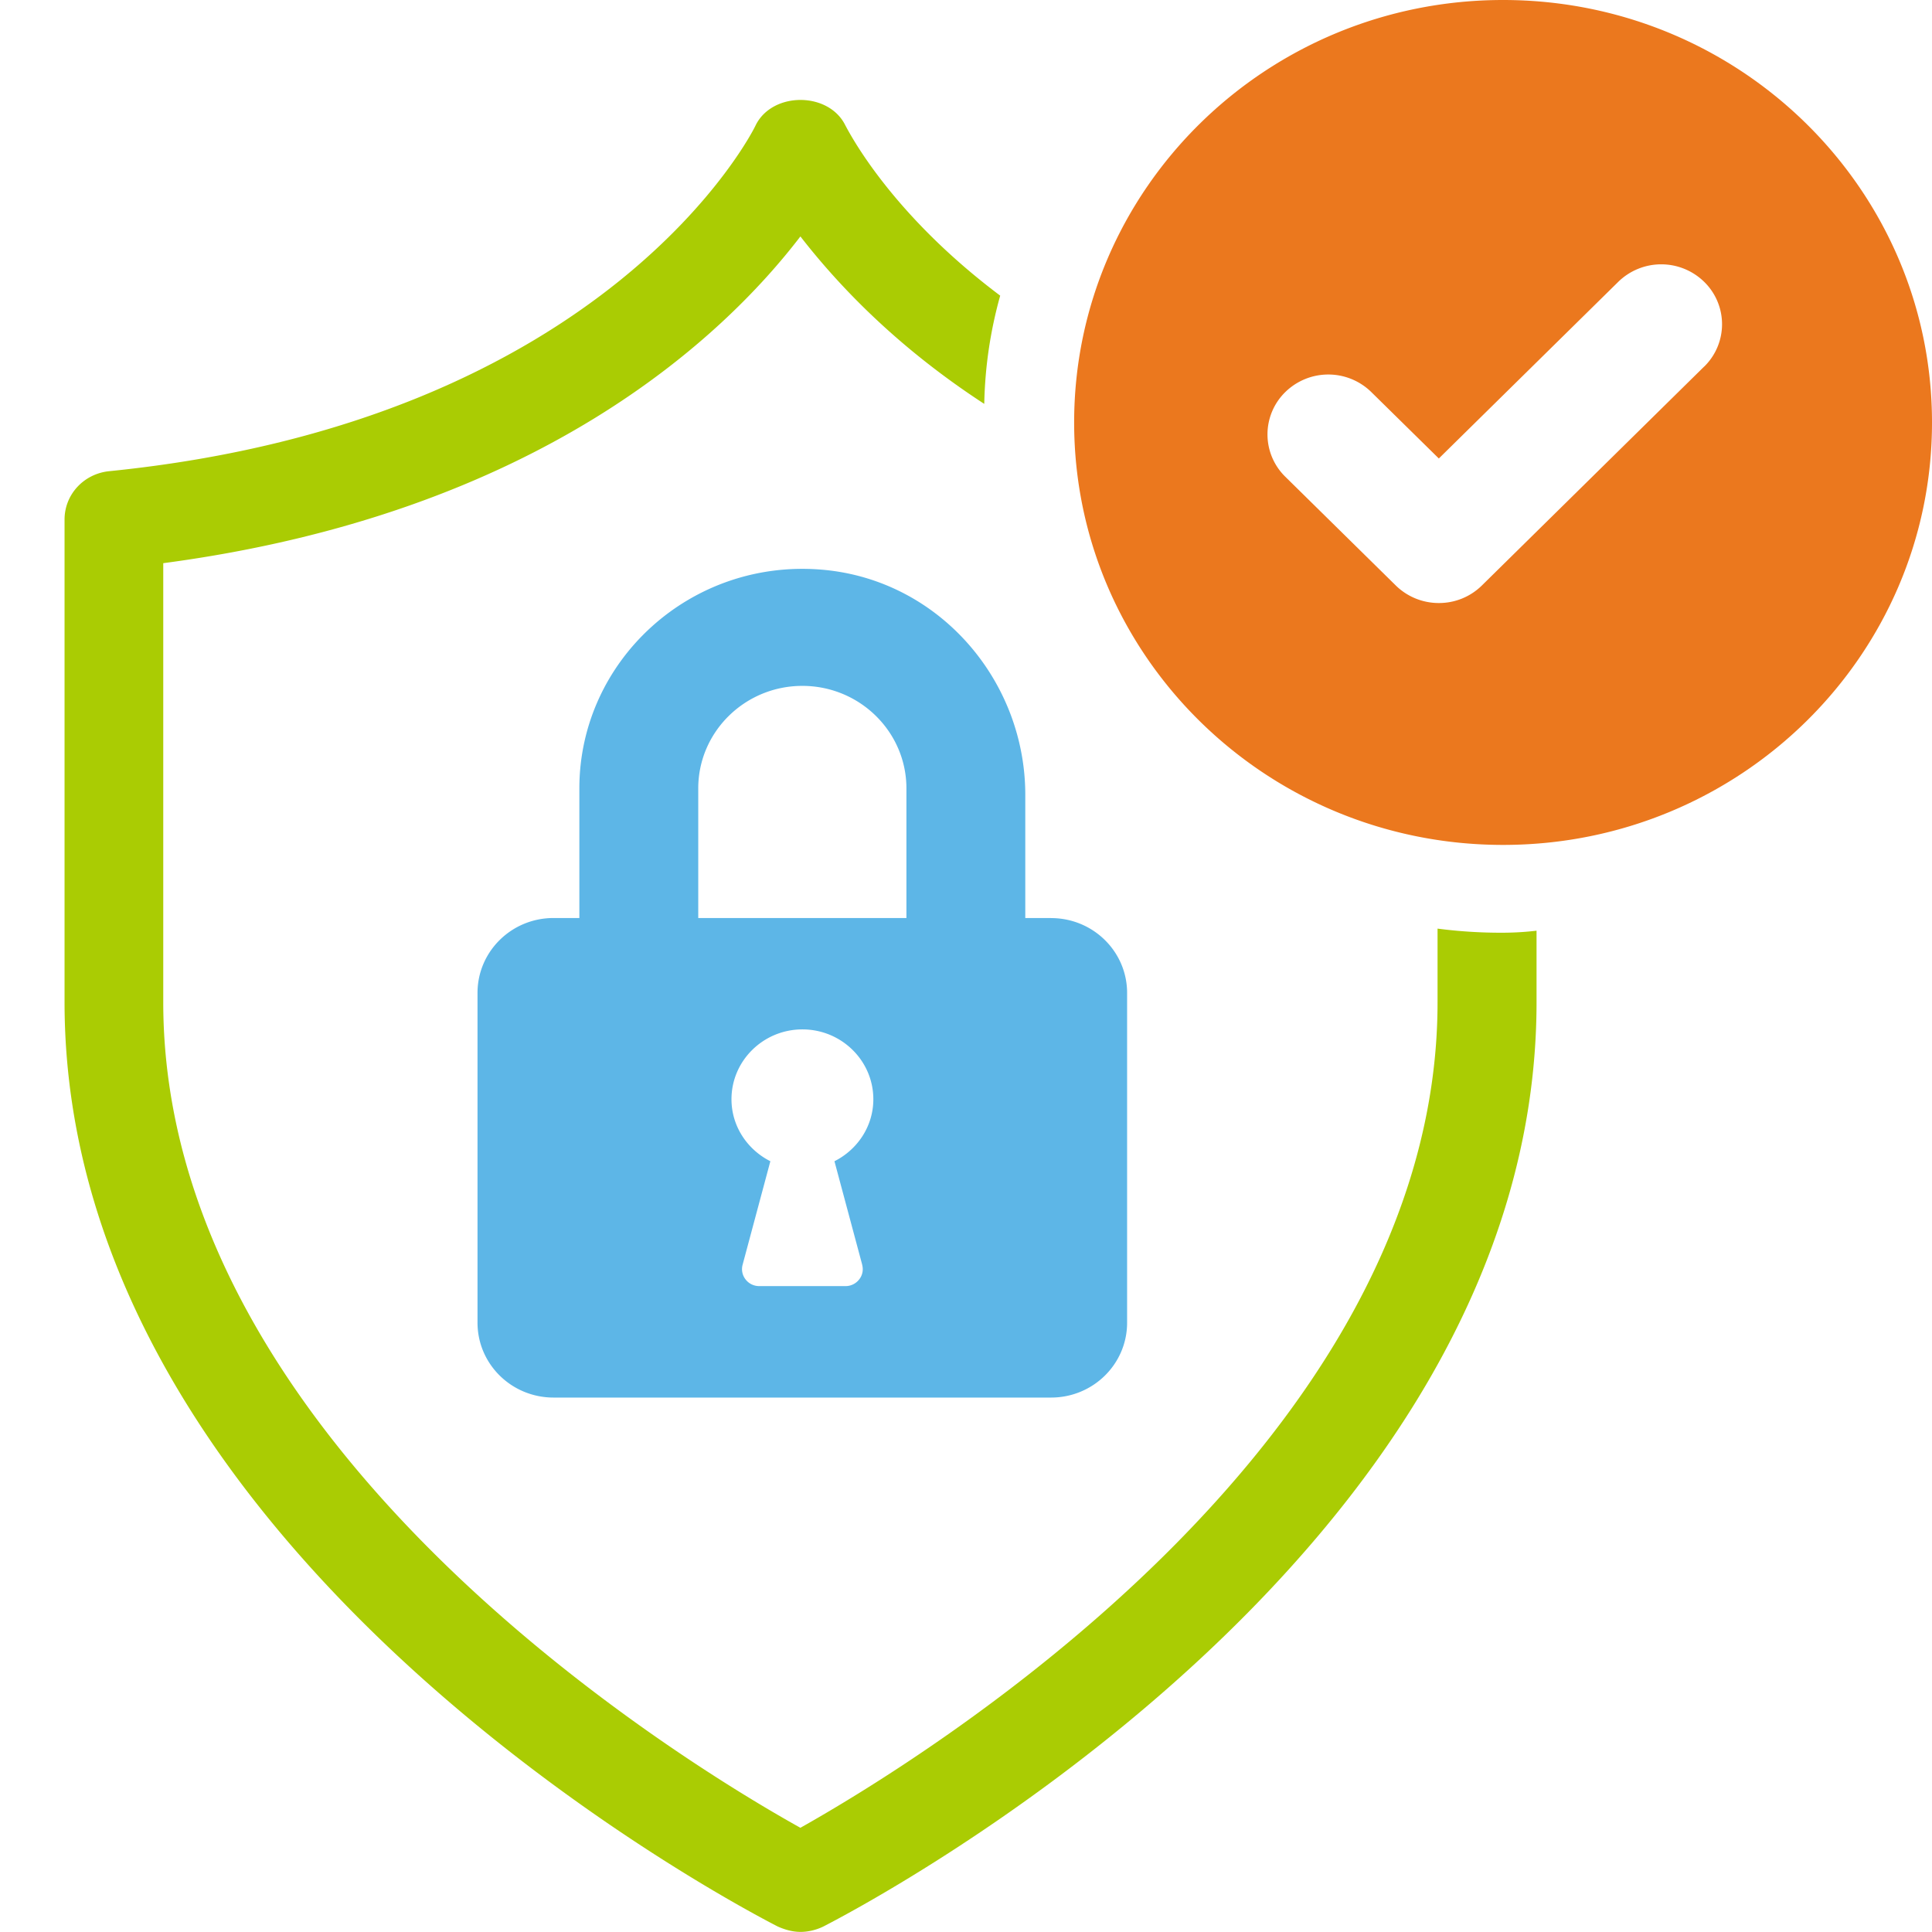 <svg width="80" height="80" viewBox="0 0 80 80" fill="none" xmlns="http://www.w3.org/2000/svg"><g clip-path="url(#clip0_6509_14666)"><path d="M62.158 38.622a20.34 20.34 0 01-2.632-.17v3.046c0 18.406-21.578 31.482-26.383 34.187C28.335 73.008 6.76 59.929 6.76 41.498V23.32c15.537-2.06 23.209-9.385 26.383-13.53 1.488 1.916 3.892 4.511 7.613 6.934.03-1.552.258-3.046.66-4.482-4.58-3.438-6.267-6.792-6.41-7.046-.686-1.41-3.034-1.41-3.72 0-.058.142-6.037 12.231-26.783 14.317-1.031.112-1.83.957-1.83 2.001v19.984c0 23.054 28.33 37.654 29.53 38.274.316.14.63.224.946.224.316 0 .659-.083.946-.224 1.2-.62 29.53-15.22 29.53-38.274v-2.96c-.486.058-.972.084-1.458.084h-.009z" fill="#AACC03"/><path d="M43.523 38.013h-1.068v-5.099c0-4.733-3.558-8.874-8.343-9.318-5.49-.508-10.122 3.75-10.122 9.05v5.367h-1.07c-1.739 0-3.147 1.387-3.147 3.1V54.77c0 1.713 1.408 3.1 3.148 3.1h20.602c1.74 0 3.148-1.387 3.148-3.1V41.116c0-1.713-1.408-3.1-3.148-3.1v-.003zM35.7 52.373a.68.68 0 01-.125.608.714.714 0 01-.566.274h-3.57c-.222 0-.43-.1-.564-.274a.69.69 0 01-.126-.608l1.15-4.289c-.951-.479-1.61-1.445-1.61-2.567 0-1.595 1.318-2.892 2.937-2.892 1.62 0 2.937 1.297 2.937 2.892 0 1.122-.659 2.088-1.61 2.567l1.15 4.289H35.7zm1.833-14.36h-8.62v-5.367c0-2.342 1.932-4.245 4.31-4.245 2.378 0 4.31 1.903 4.31 4.245v5.367z" fill="#5DB6E7"/><path d="M62.24 0c-9.809 0-17.762 7.83-17.762 17.494 0 9.665 7.953 17.492 17.762 17.492 9.81 0 17.76-7.83 17.76-17.491C80 7.832 72.047 0 62.24 0zm8.325 15.179l-9.206 9.067a2.527 2.527 0 01-1.78.724 2.54 2.54 0 01-1.78-.724l-4.577-4.505a2.452 2.452 0 010-3.507 2.544 2.544 0 013.56 0l2.797 2.751 7.428-7.313a2.544 2.544 0 013.561 0 2.452 2.452 0 010 3.507h-.003z" fill="#EB781E"/></g><defs><clipPath id="clip0_6509_14666"><path fill="#fff" transform="translate(2.667)" d="M0 0h77.333v80H0z"/></clipPath></defs></svg>